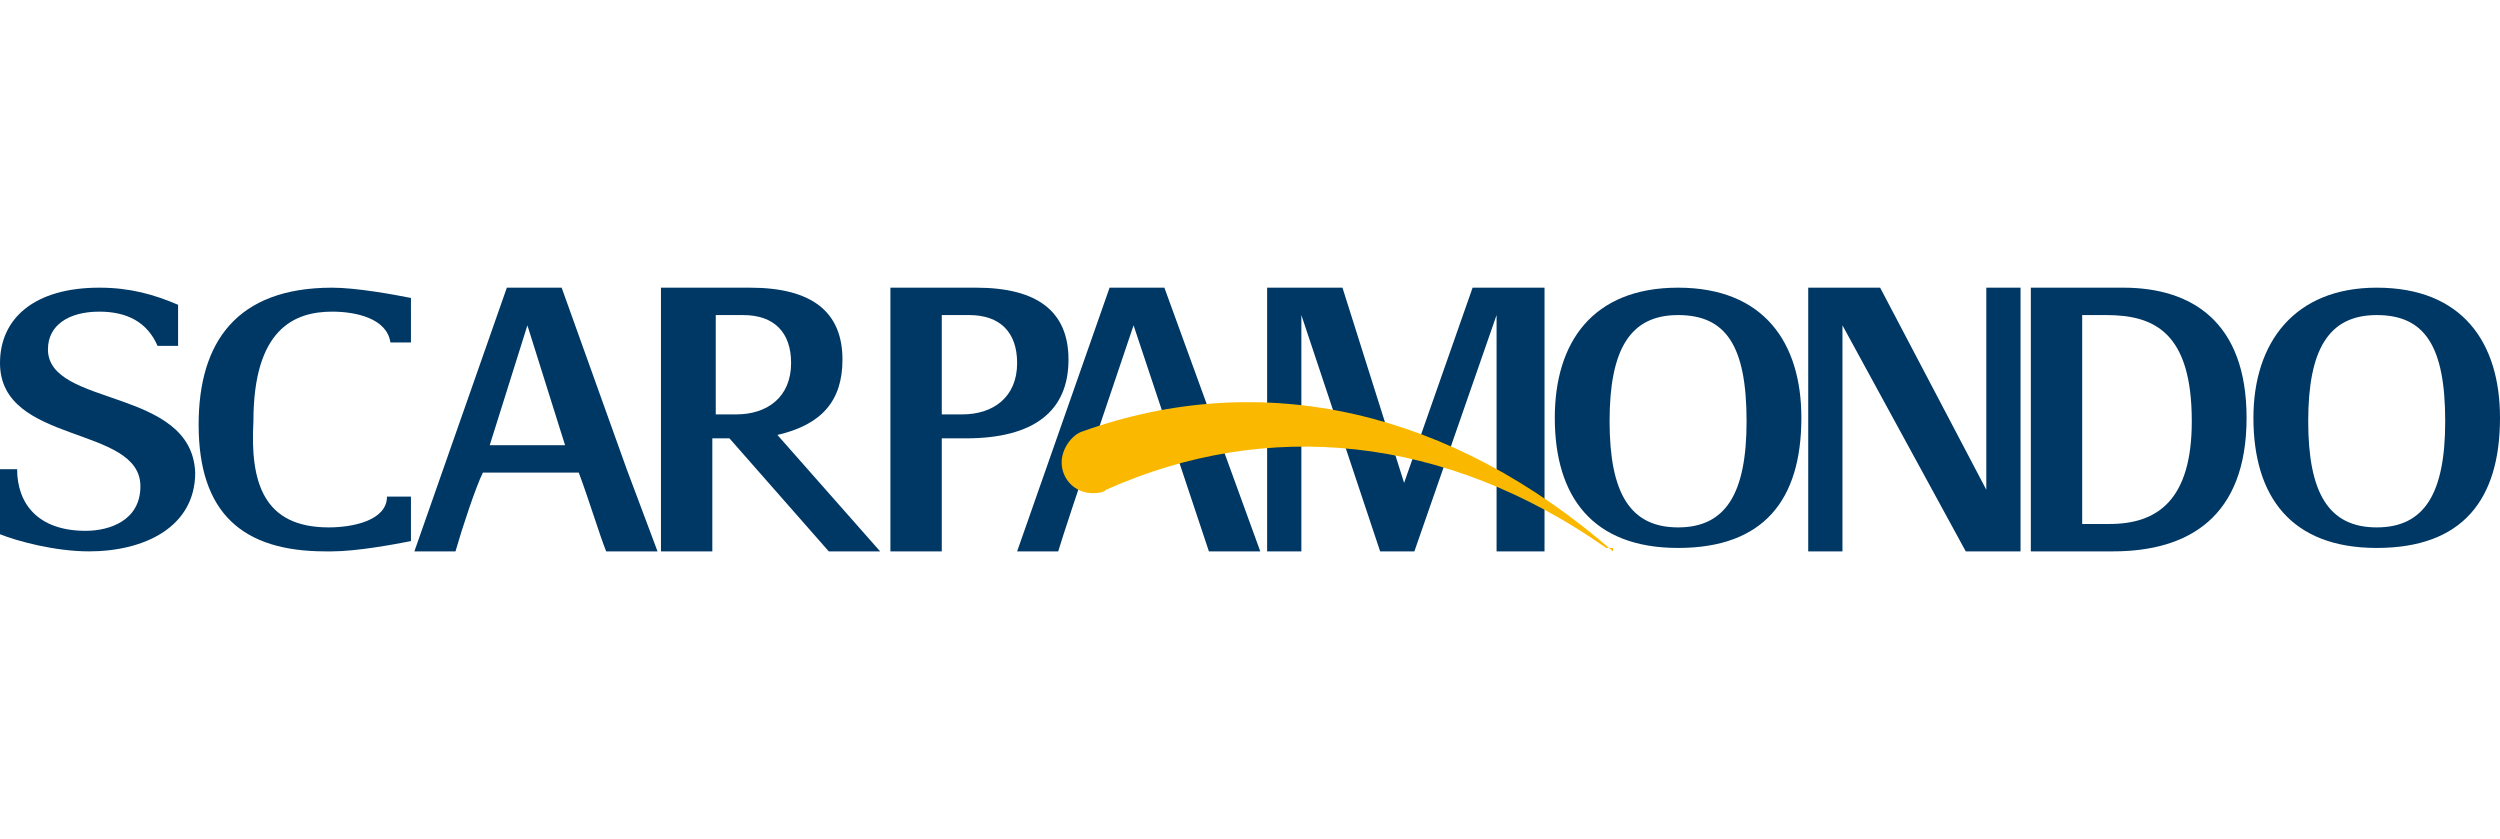 <?xml version="1.0" encoding="utf-8"?>
<!-- Generator: Adobe Illustrator 26.3.1, SVG Export Plug-In . SVG Version: 6.00 Build 0)  -->
<svg version="1.1" id="Livello_1" xmlns="http://www.w3.org/2000/svg" xmlns:xlink="http://www.w3.org/1999/xlink" x="0px" y="0px"
	 viewBox="0 0 73 24.5" style="enable-background:new 0 0 73 24.5;" xml:space="preserve">
<style type="text/css">
	.st0{fill:#003865;}
	.st1{fill:#FAB900;}
</style>
<g>
	<g>
		<polygon class="st0" points="43,8.4 41,14.1 41,14.1 39.2,8.4 37,8.4 37,16.1 38,16.1 38,9.2 38,9.2 40.3,16.1 41.3,16.1 
			43.7,9.2 43.7,9.2 43.7,16.1 45.1,16.1 45.1,8.4 		"/>
		<polygon class="st0" points="58,8.4 58,14.3 58,14.3 54.9,8.4 52.8,8.4 52.8,16.1 53.8,16.1 53.8,9.5 53.8,9.5 57.4,16.1 59,16.1 
			59,8.4 		"/>
		<g>
			<path class="st0" d="M62,8.4h-2.7v7.7h2.4c2.2,0,3.9-1,3.9-3.9C65.6,9.4,64,8.4,62,8.4 M61.6,15.3h-0.8V9.2h0.7
				c1.4,0,2.5,0.5,2.5,3.1C64,14.6,63,15.3,61.6,15.3"/>
			<path class="st0" d="M49,8.4c2.5,0,3.6,1.6,3.6,3.8c0,2.4-1.1,3.8-3.6,3.8c-2.5,0-3.6-1.5-3.6-3.8C45.4,10,46.5,8.4,49,8.4
				 M49,15.4c1.4,0,2-1,2-3.1c0-2.2-0.6-3.1-2-3.1c-1.4,0-2,1-2,3.1C47,14.4,47.6,15.4,49,15.4"/>
			<path class="st0" d="M69.4,8.4c2.5,0,3.6,1.6,3.6,3.8c0,2.4-1.1,3.8-3.6,3.8c-2.5,0-3.6-1.5-3.6-3.8C65.8,10,67,8.4,69.4,8.4
				 M69.4,15.4c1.4,0,2-1,2-3.1c0-2.2-0.6-3.1-2-3.1c-1.4,0-2,1-2,3.1C67.4,14.4,68,15.4,69.4,15.4"/>
			<path class="st0" d="M28.2,12.8c2,0,3-0.8,3-2.3c0-1.4-0.9-2.1-2.7-2.1H26v7.7h1.5v-3.3H28.2z M27.5,9.2h0.8
				c0.9,0,1.4,0.5,1.4,1.4c0,1-0.7,1.5-1.6,1.5h-0.6V9.2z"/>
			<path class="st0" d="M25.7,16.1l-3-3.4c1.3-0.3,1.9-1,1.9-2.2c0-1.4-0.9-2.1-2.7-2.1h-2.6v7.7h1.5v-3.3h0.5l2.9,3.3H25.7z
				 M20.9,9.2h0.8c0.9,0,1.4,0.5,1.4,1.4c0,1-0.7,1.5-1.6,1.5h-0.6V9.2z"/>
			<path class="st0" d="M9.6,15.4c0.7,0,1.7-0.2,1.7-0.9H12v1.3c-0.5,0.1-1.6,0.3-2.3,0.3H9.5c-2.4,0-3.7-1.1-3.7-3.7
				c0-2.4,1.1-4,3.9-4c0.7,0,1.8,0.2,2.3,0.3V10h-0.6c-0.1-0.7-1-0.9-1.7-0.9c-1.1,0-2.3,0.5-2.3,3.2C7.3,14.1,7.7,15.4,9.6,15.4
				L9.6,15.4z"/>
			<path class="st0" d="M1.4,10.2c0-0.7,0.6-1.1,1.5-1.1c0.8,0,1.4,0.3,1.7,1h0.6V8.9C4.5,8.6,3.8,8.4,2.9,8.4C1,8.4,0,9.3,0,10.6
				c0,2.4,4.1,1.8,4.1,3.6c0,1-0.9,1.3-1.6,1.3c-1.4,0-2-0.8-2-1.8H0v1.9c0.5,0.2,1.6,0.5,2.6,0.5c1.6,0,3.1-0.7,3.1-2.3
				C5.6,11.3,1.4,11.9,1.4,10.2"/>
			<path class="st0" d="M14.8,8.4l-2.7,7.7h1.2c0.2-0.7,0.6-1.9,0.8-2.3h2.8c0.3,0.8,0.6,1.8,0.8,2.3h1.5l-0.9-2.4l-1.9-5.3H14.8z
				 M14.3,13l1.1-3.5h0l1.1,3.5H14.3z"/>
			<path class="st0" d="M33.1,9.5L33.1,9.5c0,0,2,6,2.2,6.6h1.5L34,8.4h-1.6l-2.7,7.7h1.2C31.1,15.4,33.1,9.5,33.1,9.5"/>
		</g>
	</g>
	<path class="st1" d="M47.1,16.1c-4.7-4.1-10.2-5.4-15.5-3.5l0,0c-0.3,0.1-0.6,0.5-0.6,0.9c0,0.5,0.4,0.9,0.9,0.9
		c0.1,0,0.3,0,0.4-0.1c4.7-2.1,9.9-1.6,14.6,1.7H47.1z"/>
</g>
</svg>
